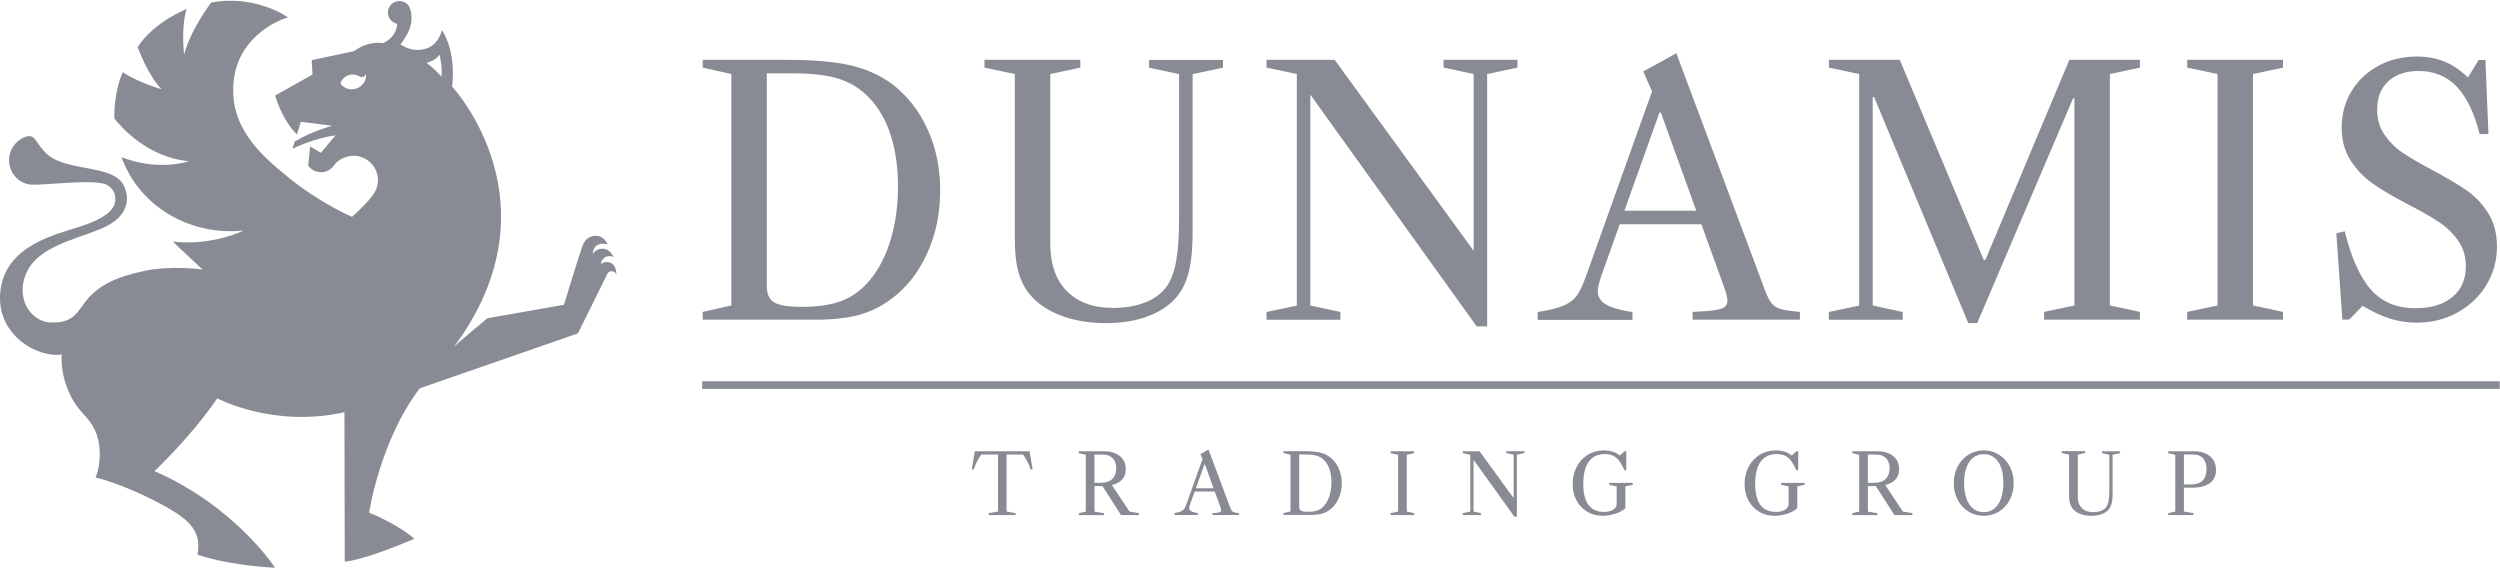 <svg xmlns="http://www.w3.org/2000/svg" width="409" height="93" viewBox="0 0 409 93">
  <g fill="#888B94">
    <path d="M99.713,42.938 C98.9,42.712 98.35,43.175 98.35,43.175 C98.35,43.175 98.225,42.8 98.725,42.288 C99.425,41.575 100.388,42.05 100.388,42.05 C100.388,42.05 99.787,40.612 98.463,40.688 C97.45,40.75 97.013,41.425 96.975,41.625 C96.963,41.212 97.1,40.55 97.588,40.188 C98.375,39.587 99.4,40 99.388,40.038 C99.338,39.737 98.912,38.825 97.812,38.612 C96.888,38.438 95.812,38.85 95.312,40.175 C94.875,41.325 92.812,48.062 92.263,49.862 L79.75,52.062 C79.75,52.062 75.175,55.812 74.237,56.788 C91.8,33.188 73.95,14.15 73.95,14.15 C73.95,14.15 74.825,8.988 72.312,4.9 C72.312,4.938 71.787,7.325 69.725,7.95 C67.662,8.575 66.225,7.713 65.5,7.263 C65.575,7.263 66.513,5.975 66.987,4.775 C67.375,3.788 67.425,2.587 67.175,1.688 C67.125,1.462 67.037,1.238 66.925,1.05 C66.7,0.65 66.35,0.388 65.95,0.275 C65.763,0.212 65.55,0.175 65.338,0.175 C64.3,0.175 63.462,1.012 63.462,2.05 C63.462,2.962 64.112,3.725 64.975,3.888 C64.987,4.112 64.912,5.987 62.688,7.062 C62.575,7.075 60.438,6.537 57.9,8.375 C57.612,8.45 50.987,9.838 50.987,9.838 L51.125,12.2 L45.013,15.625 C45.013,15.625 46.05,19.538 48.587,21.988 C48.638,21.887 49.2,19.925 49.2,19.925 L54.35,20.575 C54.35,20.575 50.9,21.5 48.237,23.15 C48.163,23.188 47.875,24.325 47.875,24.325 C47.875,24.325 51.475,22.55 54.9,22.15 C54.837,22.188 52.5,25 52.5,25 L50.75,23.962 L50.413,27.038 C50.413,27.038 51.038,28.25 52.712,28.163 C54.075,28.1 54.775,26.887 54.925,26.7 C54.987,26.625 55.325,26.3 55.862,26 C56.45,25.675 57.112,25.488 57.837,25.488 C58.925,25.488 59.913,25.925 60.625,26.625 C60.938,26.913 61.163,27.225 61.337,27.55 C61.663,28.125 61.837,28.788 61.837,29.5 C61.837,30.575 61.362,31.512 60.725,32.275 C59.638,33.675 57.587,35.475 57.587,35.475 C57.587,35.475 52.612,33.375 47.35,29.163 C42.087,24.95 37.55,20.525 38.212,13.387 C38.888,6.25 45.2,3.337 47.125,2.862 C47.175,2.862 41.837,-0.95 34.575,0.412 C34.475,0.463 31.137,4.95 30.113,8.95 C30.137,9 29.562,4.487 30.538,1.488 C30.512,1.488 25.312,3.475 22.525,7.675 C22.488,7.713 24.212,12.35 26.425,14.588 C26.425,14.625 22.525,13.45 20.1,11.825 C20,11.95 18.613,14.988 18.712,19.4 C19.7,20.65 24.113,25.788 30.913,26.363 C30.9,26.363 26.087,28.113 19.875,25.712 C19.962,25.962 20.137,26.413 20.25,26.65 C23.488,34.3 31.613,38.562 39.788,37.725 C39.788,37.8 34.562,40.263 28.312,39.525 C28.238,39.562 33.138,44.087 33.138,44.087 C33.138,44.087 28.05,43.388 23.65,44.312 C18.925,45.3 15.988,46.75 14.012,49.312 C12.512,51.25 11.887,52.9 8.275,52.75 C4.675,52.6 2.263,48.175 4.65,44 C7.037,39.825 14.05,38.8 17.6,36.913 C20.738,35.25 21.375,32.663 20.262,30.375 C19.2,28.2 15.963,27.863 12.925,27.262 C9.887,26.663 8.3,26.025 7.088,24.6 C5.875,23.188 5.775,22.4 4.875,22.262 C4.237,22.175 1.938,23.1 1.538,25.538 C1.137,27.975 2.975,30.137 5.188,30.212 C7.3,30.288 13.363,29.525 16.175,29.913 C16.312,29.938 16.462,29.962 16.6,29.975 C17.438,30.075 18.125,30.562 18.525,31.238 C18.55,31.275 18.575,31.312 18.587,31.35 C18.587,31.363 18.6,31.363 18.6,31.375 C18.675,31.525 18.738,31.675 18.775,31.825 C18.775,31.837 18.788,31.85 18.788,31.863 C18.8,31.9 18.812,31.938 18.812,31.988 C18.875,32.263 18.9,32.562 18.863,32.862 C18.775,33.638 18.3,34.312 17.788,34.75 C16.988,35.475 15.55,36.263 13.162,37.05 C9.312,38.312 1.025,40.062 0.087,47.425 C-0.863,54.788 6.225,58.612 10.088,57.987 C10.088,57.987 9.912,60.413 10.775,62.862 C11.625,65.312 12.575,66.588 13.75,67.838 C15.15,69.325 16.212,71.088 16.312,73.8 C16.413,76.513 15.625,78.112 15.625,78.112 C15.625,78.112 19.613,79.025 25.1,81.825 C30.587,84.625 33.1,86.525 32.312,90.75 C32.712,90.838 36.6,92.375 44.987,92.888 C45.013,92.862 38.462,82.825 25.275,77.075 C25.325,77.025 31.238,71.475 35.538,65.175 C35.587,65.175 44.663,70.062 56.35,67.438 C56.35,67.412 56.4,91.875 56.4,91.875 C56.4,91.875 59.1,91.85 67.787,88.15 C67.812,88.15 65.3,85.862 60.388,83.875 C60.388,83.85 62.138,72.125 68.675,63.525 C68.987,63.438 94.55,54.538 94.55,54.538 C94.55,54.538 99.15,45.275 99.25,45.013 C99.35,44.75 99.575,44.35 100.088,44.375 C100.675,44.4 100.825,44.888 100.825,44.888 C100.875,44.087 100.525,43.15 99.713,42.938 Z M59.525,13.537 C59.513,13.562 59.5,13.575 59.487,13.588 C59.062,14.2 58.362,14.613 57.562,14.613 C56.8,14.613 56.112,14.238 55.688,13.675 C55.95,12.812 56.763,12.188 57.712,12.188 C58.1,12.188 58.45,12.287 58.763,12.475 C59.163,12.7 59.65,12.65 59.825,12.175 C59.837,12.137 59.888,12.15 59.888,12.188 C59.888,12.463 59.862,13.062 59.525,13.537 Z M72.237,12.55 C72.213,12.512 71.037,11.188 69.787,10.287 L69.787,10.275 C69.787,10.275 70.463,10.137 71.037,9.762 C71.612,9.387 71.925,8.938 71.925,8.938 C71.925,8.938 72.375,10.887 72.237,12.55 Z"/>
    <rect width="294.087" height="1.25" x="114.875" y="62.375"/>
    <g transform="translate(158.875 73.5)">
      <path d="M4.4 10.188L4.4.863 1.675.863C1.188 1.5.775 2.312.425 3.3L.1 3.3.6.325 9.562.325 10.062 3.3 9.738 3.3C9.4 2.312 8.975 1.5 8.488.863L5.8.863 5.8 10.188 7.275 10.45 7.275 10.762 2.888 10.762 2.888 10.45 4.4 10.188zM18.762 10.188L18.762.9 17.613.637 17.613.325 21.688.325C22.775.325 23.65.588 24.312 1.1 24.975 1.625 25.3 2.35 25.3 3.288 25.3 3.95 25.1 4.513 24.712 4.938 24.325 5.362 23.762 5.675 23.025 5.85L25.913 10.188 27.462 10.45 27.462 10.762 24.525 10.762 21.488 6.025 20.188 6.025 20.188 10.2 21.738 10.463 21.738 10.775 17.625 10.775 17.625 10.463 18.762 10.188zM22.375 5.3C22.712 5.175 22.988 5 23.2 4.75 23.562 4.338 23.738 3.8 23.738 3.15 23.738 2.612 23.625 2.163 23.413 1.8 23.2 1.438 22.887 1.188 22.488 1.025 22.212.912 21.8.863 21.288.863L20.175.863 20.175 5.487 21.05 5.487C21.6 5.487 22.038 5.425 22.375 5.3zM42.688 10.1C42.775 10.213 42.913 10.287 43.075 10.325 43.237 10.375 43.487 10.412 43.812 10.438L43.812 10.75 39.5 10.75 39.5 10.438C39.913 10.425 40.225 10.4 40.413 10.363 40.612 10.325 40.737 10.287 40.8 10.225 40.862 10.162 40.9 10.088 40.9 9.988 40.9 9.85 40.85 9.65 40.75 9.387L39.85 6.912 36.575 6.912 35.837 8.963C35.737 9.238 35.688 9.45 35.688 9.6 35.688 9.838 35.8 10.012 36.025 10.137 36.25 10.262 36.6 10.363 37.087 10.438L37.087 10.75 33.275 10.75 33.275 10.438C33.75 10.363 34.1 10.275 34.337 10.162 34.575 10.05 34.75 9.912 34.875 9.738 34.987 9.562 35.112 9.287 35.237 8.938L37.862 1.587 37.513.787 38.837.05 42.413 9.613C42.513 9.825 42.6 9.988 42.688 10.1zM39.663 6.375L38.237 2.438 38.188 2.438 36.775 6.375 39.663 6.375zM51.1 10.438L52.25 10.175 52.25.887 51.1.625 51.1.312 54.475.312C55.55.312 56.413.388 57.05.537 57.688.688 58.25.938 58.725 1.3 59.325 1.775 59.8 2.375 60.138 3.112 60.475 3.85 60.638 4.662 60.638 5.55 60.638 6.475 60.462 7.312 60.112 8.088 59.763 8.863 59.263 9.475 58.638 9.938 58.237 10.225 57.812 10.438 57.35 10.55 56.888 10.662 56.325 10.738 55.638 10.738L51.1 10.738 51.1 10.438zM56.712 9.988C57.138 9.825 57.513 9.537 57.837 9.137 58.2 8.7 58.475 8.15 58.663 7.5 58.85 6.85 58.95 6.15 58.95 5.388 58.95 4.625 58.85 3.938 58.663 3.337 58.462 2.737 58.188 2.237 57.8 1.837 57.462 1.475 57.05 1.225 56.587 1.075 56.125.925 55.513.85 54.75.85L53.675.85 53.675 9.412C53.675 9.725 53.775 9.938 53.975 10.05 54.175 10.162 54.55 10.225 55.075 10.225 55.75 10.238 56.288 10.15 56.712 9.988z"/>
      <polygon points="68.625 .637 68.625 .325 72.475 .325 72.475 .637 71.275 .9 71.275 10.188 72.475 10.45 72.475 10.762 68.625 10.762 68.625 10.45 69.85 10.188 69.85 .9"/>
      <polygon points="88.875 11.025 82.2 1.725 82.2 10.188 83.4 10.45 83.4 10.762 80.438 10.762 80.438 10.45 81.662 10.188 81.662 .9 80.438 .637 80.438 .325 83.175 .325 88.75 7.987 88.75 .887 87.55 .625 87.55 .313 90.513 .313 90.513 .625 89.287 .887 89.287 11.025 88.875 11.025"/>
      <path d="M105.412 10.537C104.713 10.762 104.013 10.887 103.325 10.887 102.375 10.887 101.525 10.662 100.787 10.213 100.037 9.762 99.463 9.15 99.037 8.363 98.612 7.575 98.412 6.675 98.412 5.662 98.412 4.638 98.638 3.7 99.075 2.862 99.513 2.025 100.112 1.375 100.888.9 101.662.425 102.525.188 103.5.188 104.037.188 104.525.263 104.975.4 105.425.55 105.8.75 106.1 1.012L106.15 1.012 106.888.325 107.188.325 107.188 3.438 106.875 3.438C106.588 2.775 106.287 2.25 106 1.863 105.7 1.488 105.375 1.212 105 1.038 104.638.875 104.2.787 103.688.787 102.525.787 101.638 1.2 101.05 2.025 100.45 2.85 100.15 4.062 100.15 5.65 100.15 7.188 100.438 8.338 101 9.1 101.562 9.863 102.425 10.25 103.562 10.25 104.013 10.25 104.412 10.175 104.75 10.037 105.088 9.9 105.338 9.688 105.5 9.425 105.55 9.35 105.575 9.275 105.588 9.175 105.6 9.088 105.612 8.925 105.612 8.713L105.612 6.075 104.388 5.812 104.388 5.5 108.237 5.5 108.237 5.812 107.037 6.075 107.037 9.637C106.65 10.012 106.112 10.312 105.412 10.537zM133.537 10.537C132.838 10.762 132.137 10.887 131.45 10.887 130.5 10.887 129.65 10.662 128.912 10.213 128.162 9.762 127.588 9.15 127.162 8.363 126.737 7.575 126.537 6.675 126.537 5.662 126.537 4.638 126.763 3.7 127.2 2.862 127.638 2.025 128.238 1.375 129.012.9 129.787.425 130.65.188 131.625.188 132.162.188 132.65.263 133.1.4 133.55.55 133.925.75 134.225 1.012L134.275 1.012 135.012.325 135.312.325 135.312 3.438 135 3.438C134.713 2.775 134.412 2.25 134.125 1.863 133.825 1.488 133.5 1.212 133.125 1.038 132.762.875 132.325.787 131.812.787 130.65.787 129.762 1.2 129.175 2.025 128.575 2.85 128.275 4.062 128.275 5.65 128.275 7.188 128.562 8.338 129.125 9.1 129.688 9.863 130.55 10.25 131.688 10.25 132.137 10.25 132.537 10.175 132.875 10.037 133.213 9.9 133.463 9.688 133.625 9.425 133.675 9.35 133.7 9.275 133.713 9.175 133.725 9.088 133.738 8.925 133.738 8.713L133.738 6.075 132.512 5.812 132.512 5.5 136.363 5.5 136.363 5.812 135.162 6.075 135.162 9.637C134.775 10.012 134.238 10.312 133.537 10.537zM145.287 10.188L145.287.9 144.137.637 144.137.325 148.213.325C149.3.325 150.175.588 150.838 1.1 151.5 1.613 151.825 2.35 151.825 3.288 151.825 3.95 151.625 4.513 151.238 4.938 150.85 5.362 150.287 5.675 149.55 5.85L152.438 10.188 153.988 10.45 153.988 10.762 151.05 10.762 148.012 6.025 146.713 6.025 146.713 10.2 148.262 10.463 148.262 10.775 144.15 10.775 144.15 10.463 145.287 10.188zM148.9 5.3C149.238 5.175 149.512 5 149.725 4.75 150.088 4.338 150.262 3.8 150.262 3.15 150.262 2.612 150.15 2.163 149.938 1.8 149.725 1.438 149.412 1.188 149.012 1.025 148.738.912 148.325.863 147.812.863L146.7.863 146.7 5.487 147.575 5.487C148.137 5.487 148.575 5.425 148.9 5.3zM168.162.887C168.912 1.35 169.5 2 169.925 2.812 170.35 3.625 170.562 4.537 170.562 5.537 170.562 6.537 170.35 7.45 169.925 8.262 169.5 9.075 168.912 9.725 168.162 10.188 167.412 10.65 166.575 10.887 165.662 10.887 164.738 10.887 163.9 10.65 163.162 10.188 162.412 9.725 161.825 9.088 161.4 8.262 160.975 7.45 160.762 6.537 160.762 5.537 160.762 4.537 160.975 3.625 161.4 2.812 161.825 2 162.412 1.35 163.162.887 163.912.425 164.75.188 165.662.188 166.588.188 167.412.412 168.162.887zM162.838 8.075C163.1 8.787 163.463 9.338 163.95 9.713 164.438 10.088 165 10.287 165.662 10.287 166.325 10.287 166.9 10.1 167.387 9.713 167.863 9.338 168.238 8.787 168.488 8.062 168.738 7.338 168.875 6.487 168.875 5.5 168.875 4.025 168.588 2.875 168.025 2.05 167.463 1.225 166.675.8 165.675.8 165.012.8 164.425.988 163.95 1.363 163.463 1.738 163.1 2.275 162.838 2.987 162.575 3.7 162.45 4.537 162.45 5.525 162.45 6.513 162.575 7.35 162.838 8.075zM181.713 9.613C182.162 10.062 182.775 10.287 183.562 10.287 184.05 10.287 184.475 10.213 184.85 10.075 185.225 9.925 185.5 9.725 185.7 9.45 185.875 9.2 186.012 8.863 186.088 8.438 186.162 8 186.213 7.425 186.213 6.7L186.213.9 185.012.637 185.012.325 187.975.325 187.975.637 186.75.9 186.75 7.263C186.75 7.838 186.713 8.312 186.625 8.7 186.537 9.088 186.412 9.412 186.238 9.675 185.975 10.062 185.588 10.363 185.075 10.575 184.562 10.787 183.963 10.887 183.275 10.887 182.575 10.887 181.963 10.775 181.412 10.562 180.863 10.35 180.45 10.037 180.15 9.637 179.975 9.387 179.838 9.113 179.75 8.775 179.662 8.45 179.625 8.012 179.625 7.463L179.625.875 178.4.613 178.4.3 182.25.3 182.25.613 181.05.875 181.05 7.662C181.037 8.512 181.262 9.162 181.713 9.613zM200.05.325C201.137.325 202.012.6 202.675 1.137 203.338 1.675 203.662 2.438 203.662 3.425 203.662 4.35 203.325 5.05 202.65 5.55 201.975 6.037 201.037 6.287 199.85 6.287L198.412 6.287 198.412 10.188 199.963 10.45 199.963 10.762 195.85 10.762 195.85 10.45 197 10.188 197 .9 195.85.637 195.85.325 200.05.325zM199.438 5.75C199.988 5.75 200.425 5.688 200.762 5.562 201.1 5.438 201.363 5.263 201.575 5.013 201.938 4.588 202.113 4.013 202.113 3.275 202.113 2.7 202 2.212 201.787 1.825 201.575 1.438 201.262 1.163 200.863 1.012 200.6.9 200.2.85 199.662.85L198.412.85 198.412 5.75 199.438 5.75z"/>
    </g>
    <g transform="translate(114.875 8.625)">
      <path d="M.087 42.4L4.775 41.35 4.775 3.487.087 2.438.087 1.163 13.825 1.163C18.2 1.163 21.7 1.462 24.312 2.075 26.925 2.688 29.2 3.725 31.163 5.188 33.625 7.1 35.538 9.562 36.9 12.588 38.263 15.6 38.938 18.913 38.938 22.525 38.938 26.275 38.225 29.725 36.788 32.875 35.35 36.025 33.35 38.538 30.775 40.413 29.15 41.587 27.413 42.425 25.538 42.925 23.663 43.425 21.337 43.675 18.587 43.675L.087 43.675.087 42.4.087 42.4zM22.938 40.55C24.663 39.875 26.2 38.725 27.512 37.1 28.988 35.3 30.113 33.075 30.875 30.45 31.65 27.825 32.038 24.962 32.038 21.863 32.038 18.738 31.637 15.95 30.85 13.5 30.062 11.05 28.887 9.025 27.35 7.4 25.95 5.925 24.3 4.888 22.413 4.287 20.512 3.675 18.025 3.375 14.938 3.375L10.575 3.375 10.575 38.263C10.575 39.513 10.988 40.375 11.812 40.862 12.637 41.337 14.137 41.575 16.312 41.575 19 41.575 21.212 41.237 22.938 40.55zM59.675 39.013C61.5 40.837 64.013 41.75 67.213 41.75 69.2 41.75 70.95 41.45 72.45 40.862 73.963 40.275 75.112 39.425 75.925 38.325 76.662 37.337 77.2 35.95 77.525 34.188 77.85 32.425 78.025 30.062 78.025 27.125L78.025 3.5 73.112 2.45 73.112 1.175 85.2 1.175 85.2 2.45 80.237 3.5 80.237 29.438C80.237 31.75 80.075 33.712 79.737 35.288 79.412 36.875 78.875 38.2 78.138 39.263 77.075 40.85 75.487 42.062 73.388 42.938 71.287 43.8 68.838 44.237 66.05 44.237 63.212 44.237 60.688 43.8 58.462 42.913 56.237 42.025 54.513 40.775 53.3 39.163 52.562 38.175 52.025 37 51.675 35.663 51.325 34.325 51.15 32.55 51.15 30.337L51.15 3.487 46.188 2.438 46.188 1.163 61.862 1.163 61.862 2.438 56.95 3.487 56.95 31.137C56.95 34.562 57.85 37.188 59.675 39.013z"/>
      <polygon points="126.713 44.775 99.5 6.862 99.5 41.362 104.412 42.413 104.412 43.688 92.325 43.688 92.325 42.413 97.287 41.362 97.287 3.487 92.325 2.438 92.325 1.163 103.475 1.163 126.213 32.4 126.213 3.487 121.3 2.438 121.3 1.163 133.387 1.163 133.387 2.438 128.425 3.487 128.425 44.775"/>
      <path d="M175,41.025 C175.363,41.462 175.887,41.775 176.575,41.962 C177.25,42.15 178.262,42.288 179.588,42.4 L179.588,43.675 L162.037,43.675 L162.037,42.4 C163.725,42.325 164.975,42.225 165.762,42.1 C166.55,41.975 167.075,41.788 167.338,41.55 C167.6,41.312 167.725,40.987 167.725,40.587 C167.725,40.038 167.525,39.225 167.113,38.163 L163.475,28.062 L150.113,28.062 L147.137,36.4 C146.738,37.538 146.525,38.4 146.525,39 C146.525,39.962 146.988,40.688 147.9,41.212 C148.825,41.725 150.25,42.138 152.2,42.425 L152.2,43.7 L136.688,43.7 L136.688,42.425 C138.6,42.125 140.05,41.763 141.025,41.325 C142,40.888 142.725,40.3 143.2,39.587 C143.675,38.875 144.175,37.775 144.688,36.3 L155.4,6.325 L153.963,3.062 L159.375,0.087 L173.95,39.05 C174.287,39.925 174.637,40.587 175,41.025 Z M162.637,25.85 L156.838,9.787 L156.613,9.787 L150.875,25.85 L162.637,25.85 Z"/>
      <polygon points="184.338 2.438 184.338 1.163 195.925 1.163 209.662 33.888 209.938 33.888 223.675 1.163 235.213 1.163 235.213 2.438 230.3 3.487 230.3 41.35 235.213 42.4 235.213 43.675 219.537 43.675 219.537 42.4 224.5 41.35 224.5 7.463 224.275 7.463 208.6 44.225 207.125 44.225 191.725 7.25 191.5 7.25 191.5 41.362 196.412 42.413 196.412 43.688 184.325 43.688 184.325 42.413 189.287 41.362 189.287 3.487"/>
      <polygon points="242.95 2.438 242.95 1.163 258.625 1.163 258.625 2.438 253.713 3.487 253.713 41.35 258.625 42.4 258.625 43.675 242.95 43.675 242.95 42.4 247.912 41.35 247.912 3.487"/>
      <path d="M285.038,1.45 C286.375,2 287.663,2.862 288.875,4.05 L290.637,1.175 L291.738,1.175 L292.238,13.312 L290.8,13.312 C289.913,9.812 288.65,7.225 287.025,5.525 C285.387,3.837 283.312,2.987 280.812,2.987 C278.712,2.987 277.062,3.55 275.85,4.675 C274.637,5.8 274.025,7.338 274.025,9.287 C274.025,10.875 274.425,12.25 275.238,13.425 C276.05,14.6 277.038,15.588 278.212,16.375 C279.387,17.163 281.012,18.113 283.075,19.212 C285.35,20.425 287.2,21.512 288.6,22.475 C290,23.438 291.188,24.675 292.163,26.2 C293.137,27.725 293.625,29.562 293.625,31.688 C293.625,34 293.05,36.112 291.887,38.013 C290.725,39.913 289.15,41.413 287.137,42.513 C285.137,43.612 282.913,44.163 280.488,44.163 C278.975,44.163 277.525,43.938 276.125,43.5 C274.725,43.062 273.238,42.362 271.65,41.4 L269.438,43.663 L268.337,43.663 L267.35,29.538 L268.725,29.212 C269.825,33.663 271.288,36.875 273.087,38.85 C274.887,40.825 277.3,41.8 280.312,41.8 C282.85,41.8 284.863,41.188 286.325,39.975 C287.8,38.763 288.538,37.087 288.538,34.95 C288.538,33.325 288.113,31.925 287.262,30.725 C286.413,29.525 285.363,28.512 284.113,27.688 C282.863,26.863 281.163,25.887 279.038,24.788 C276.65,23.538 274.738,22.413 273.325,21.425 C271.913,20.438 270.7,19.175 269.712,17.675 C268.725,16.163 268.225,14.363 268.225,12.262 C268.225,10.05 268.762,8.062 269.825,6.3 C270.887,4.537 272.363,3.15 274.238,2.138 C276.113,1.125 278.212,0.625 280.525,0.625 C282.188,0.625 283.688,0.9 285.038,1.45 Z"/>
    </g>
  </g>
</svg>
